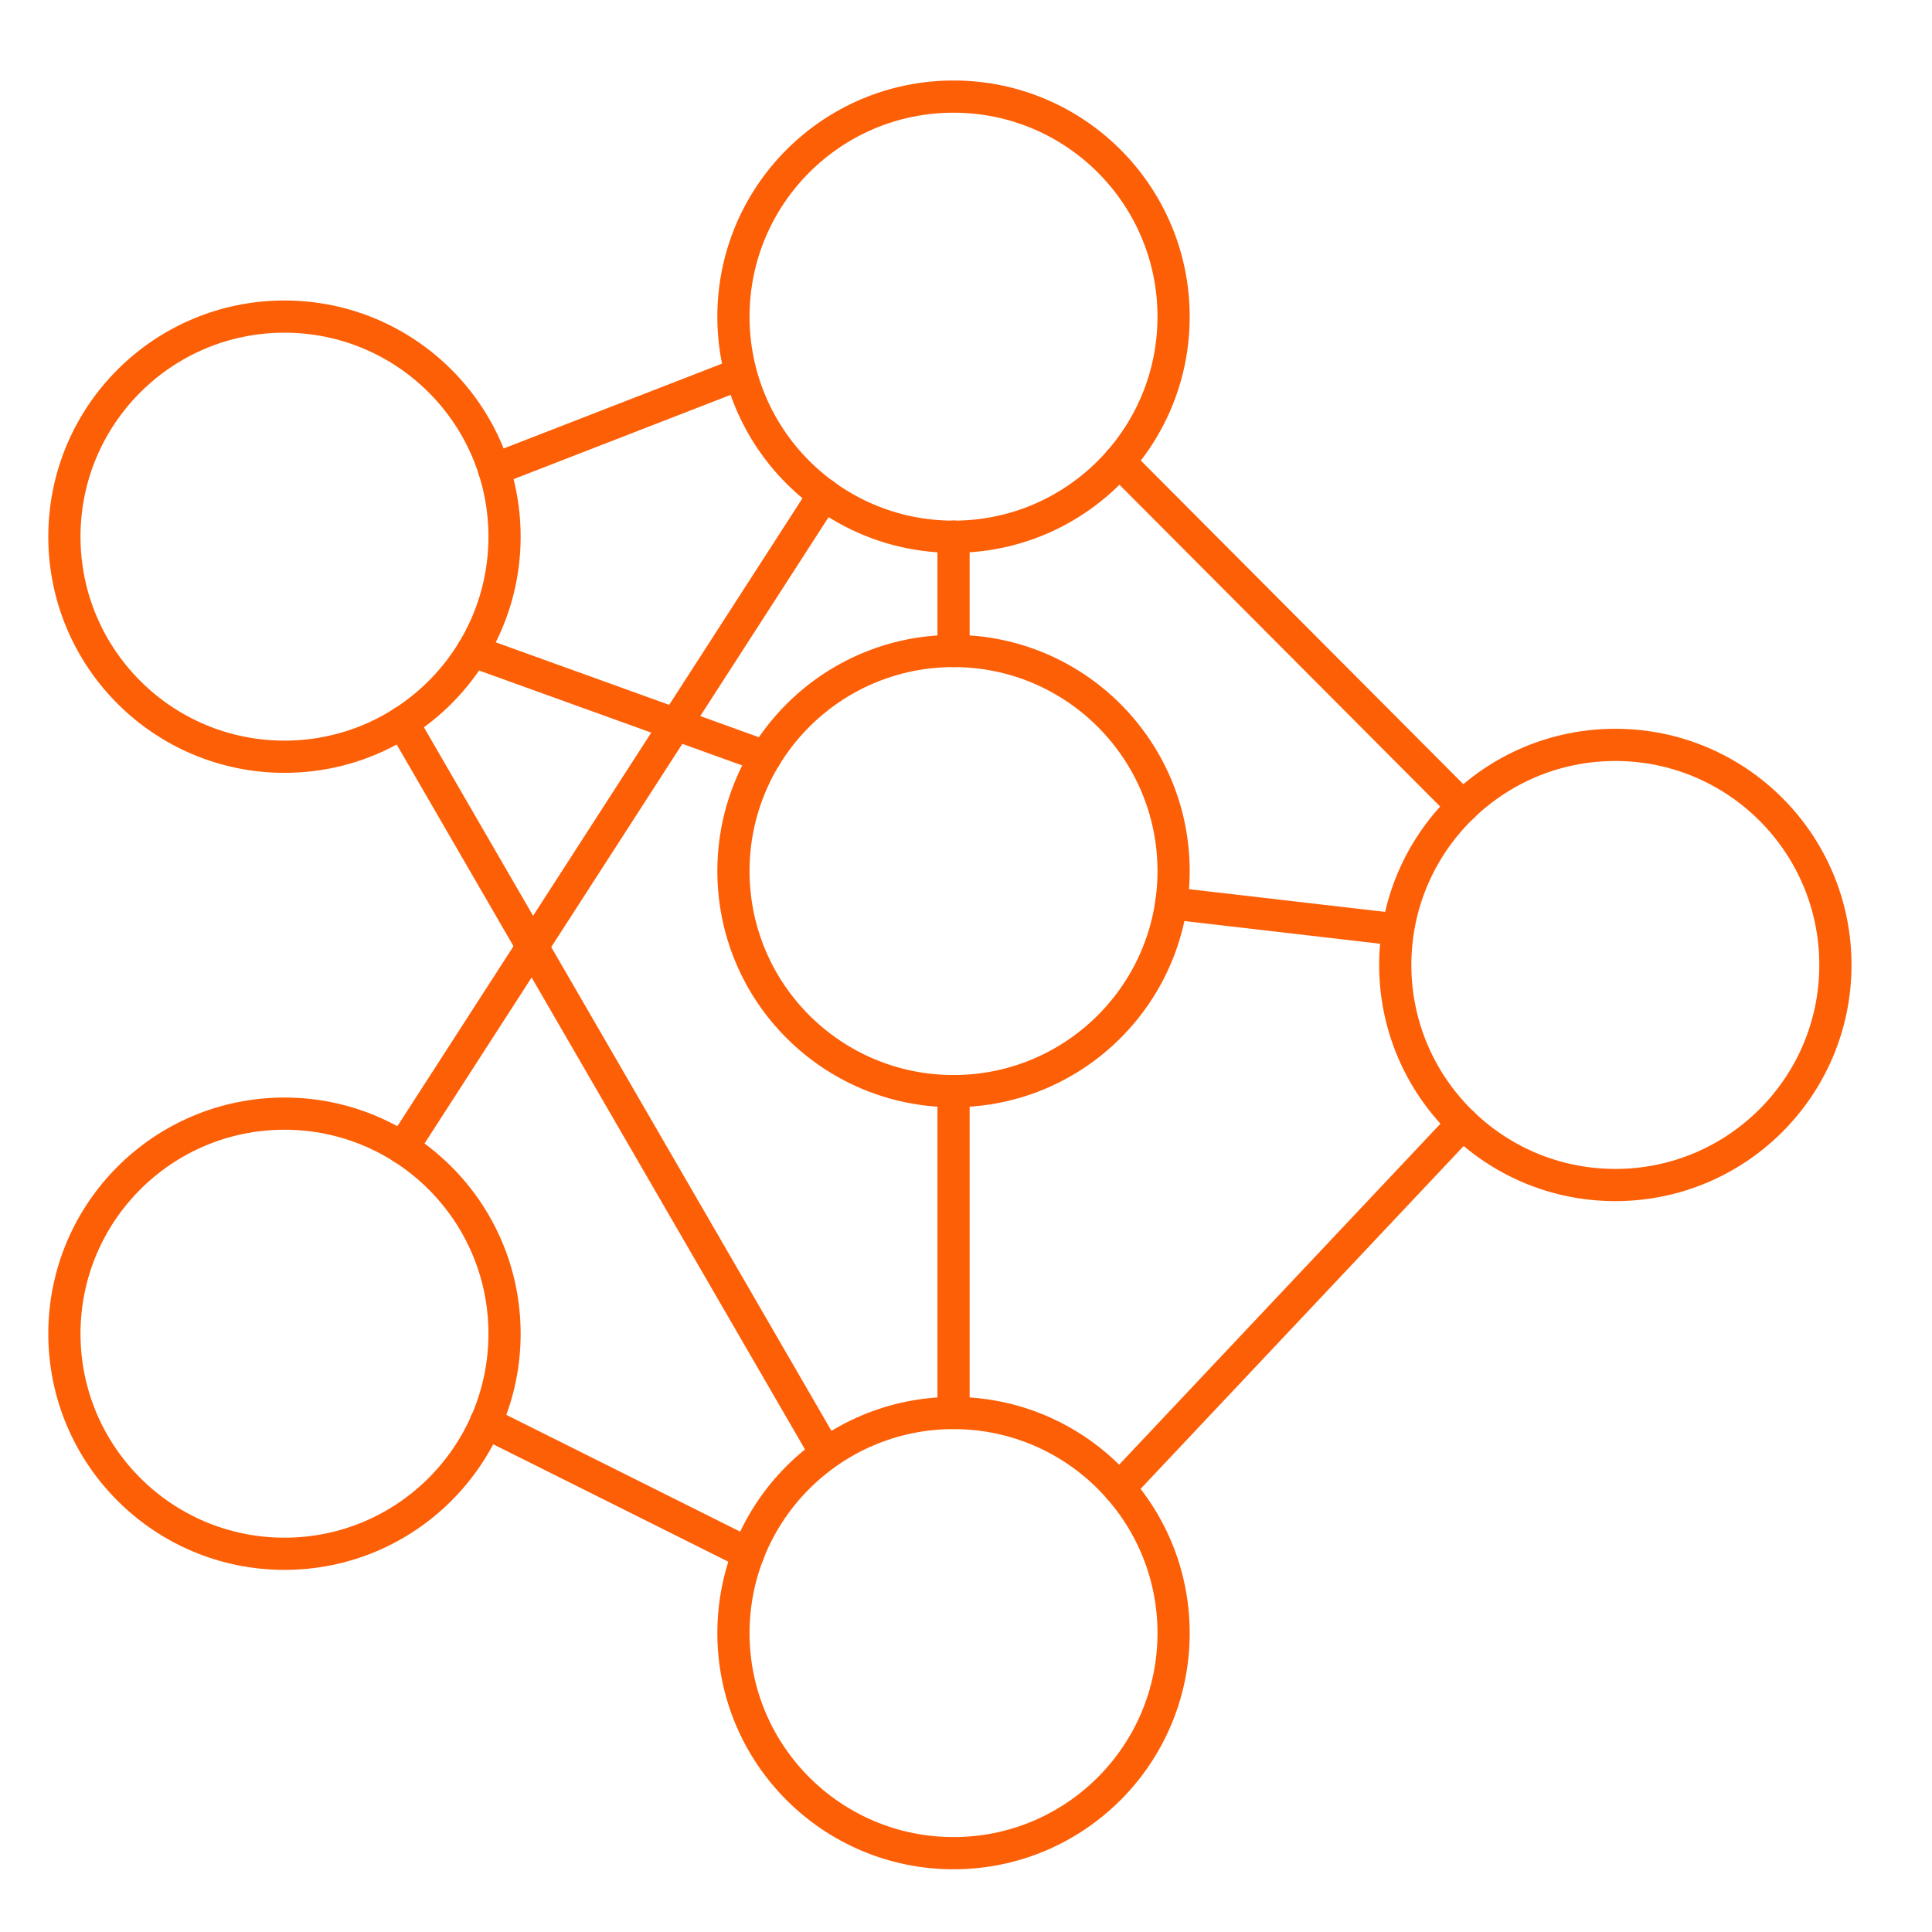 <svg width="60" height="60" viewBox="0 0 60 60" fill="none" xmlns="http://www.w3.org/2000/svg">
<path d="M8.835 23.501C12.609 23.501 15.669 20.441 15.669 16.667C15.669 12.892 12.609 9.832 8.835 9.832C5.06 9.832 2 12.892 2 16.667C2 20.441 5.06 23.501 8.835 23.501Z" stroke="#FD5F07" stroke-linecap="round" stroke-linejoin="round"/>
<path d="M29.613 16.669C33.388 16.669 36.447 13.609 36.447 9.835C36.447 6.06 33.388 3 29.613 3C25.838 3 22.778 6.06 22.778 9.835C22.778 13.609 25.838 16.669 29.613 16.669Z" stroke="#FD5F07" stroke-linecap="round" stroke-linejoin="round"/>
<path d="M50.165 36.802C53.94 36.802 57 33.742 57 29.968C57 26.193 53.94 23.133 50.165 23.133C46.391 23.133 43.331 26.193 43.331 29.968C43.331 33.742 46.391 36.802 50.165 36.802Z" stroke="#FD5F07" stroke-linecap="round" stroke-linejoin="round"/>
<path d="M29.613 57.552C33.388 57.552 36.447 54.492 36.447 50.717C36.447 46.942 33.388 43.882 29.613 43.882C25.838 43.882 22.778 46.942 22.778 50.717C22.778 54.492 25.838 57.552 29.613 57.552Z" stroke="#FD5F07" stroke-linecap="round" stroke-linejoin="round"/>
<path d="M8.835 48.254C12.609 48.254 15.669 45.194 15.669 41.42C15.669 37.645 12.609 34.585 8.835 34.585C5.06 34.585 2 37.645 2 41.42C2 45.194 5.06 48.254 8.835 48.254Z" stroke="#FD5F07" stroke-linecap="round" stroke-linejoin="round"/>
<path d="M29.613 33.886C33.388 33.886 36.447 30.826 36.447 27.052C36.447 23.277 33.388 20.217 29.613 20.217C25.838 20.217 22.778 23.277 22.778 27.052C22.778 30.826 25.838 33.886 29.613 33.886Z" stroke="#FD5F07" stroke-linecap="round" stroke-linejoin="round"/>
<path d="M14.674 20.219L23.774 23.501" stroke="#FD5F07" stroke-linecap="round" stroke-linejoin="round"/>
<path d="M22.778 11.692L15.341 14.58" stroke="#FD5F07" stroke-linecap="round" stroke-linejoin="round"/>
<path d="M25.592 15.356L12.499 35.652" stroke="#FD5F07" stroke-linecap="round" stroke-linejoin="round"/>
<path d="M12.499 22.434L25.592 45.038" stroke="#FD5F07" stroke-linecap="round" stroke-linejoin="round"/>
<path d="M15.084 44.179L23.24 48.252" stroke="#FD5F07" stroke-linecap="round" stroke-linejoin="round"/>
<path d="M34.755 46.217L45.428 34.891" stroke="#FD5F07" stroke-linecap="round" stroke-linejoin="round"/>
<path d="M29.613 43.882V33.886" stroke="#FD5F07" stroke-linecap="round" stroke-linejoin="round"/>
<path d="M43.333 28.86L36.373 28.053" stroke="#FD5F07" stroke-linecap="round" stroke-linejoin="round"/>
<path d="M45.428 25.045L34.755 14.335" stroke="#FD5F07" stroke-linecap="round" stroke-linejoin="round"/>
<path d="M29.613 20.219V16.666" stroke="#FD5F07" stroke-linecap="round" stroke-linejoin="round"/>
</svg>
